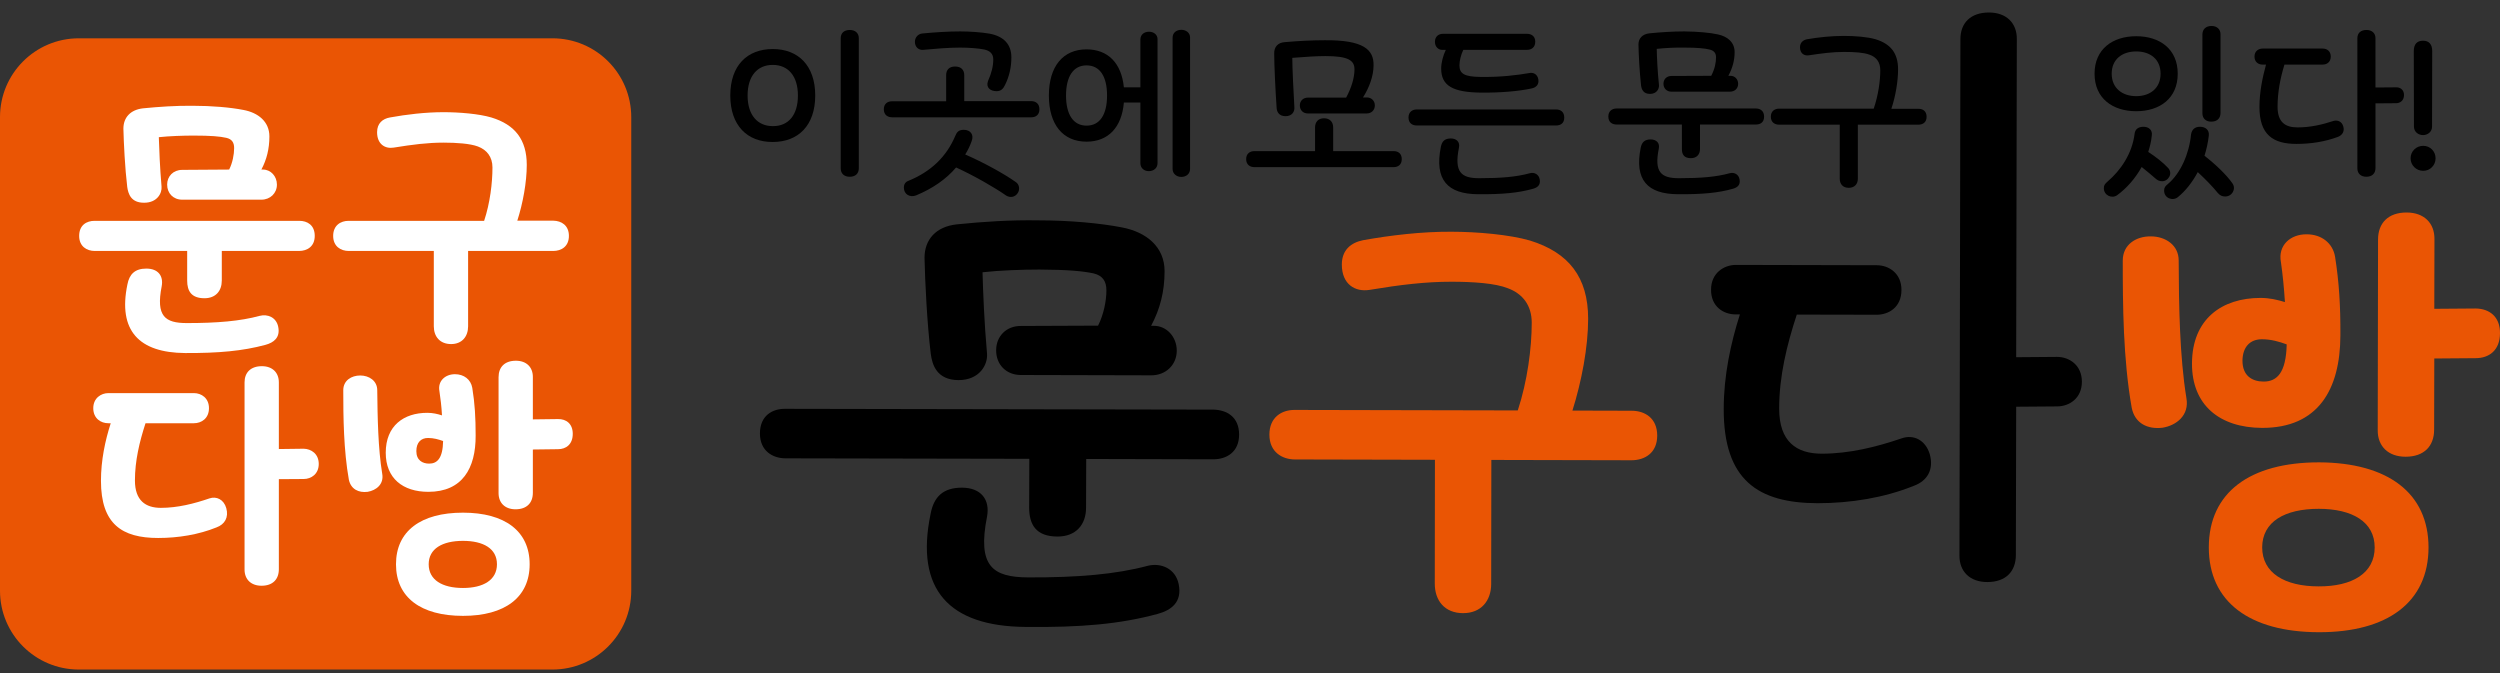 <?xml version="1.0" encoding="utf-8"?>
<!-- Generator: Adobe Illustrator 27.9.0, SVG Export Plug-In . SVG Version: 6.00 Build 0)  -->
<svg version="1.1" id="레이어_1" xmlns="http://www.w3.org/2000/svg" xmlns:xlink="http://www.w3.org/1999/xlink" x="0px"
	 y="0px" viewBox="0 0 156 42" style="enable-background:new 0 0 156 42;" xml:space="preserve">
<rect x="0" y="0" width="156" height="42" fill="#333333" stroke="none"/>
<style type="text/css">
	.st0{fill:#EA5504;}
	.st1{fill:#FFFFFF;}
</style>
<g>
	<g>
		<path class="st0" d="M34.47,41.78H4.92C2.2,41.78,0,39.58,0,36.86V7.31c0-2.72,2.2-4.92,4.92-4.92h29.55
			c2.72,0,4.92,2.2,4.92,4.92v29.55C39.39,39.58,37.19,41.78,34.47,41.78z"/>
		<g>
			<path class="st1" d="M19.64,14.72c0,0.66-0.47,0.94-0.98,0.94h-4.82v1.85c0,0.64-0.38,1.1-1.08,1.1c-0.82,0-1.08-0.45-1.08-1.1
				v-1.85H5.91c-0.49,0-0.97-0.28-0.97-0.94c0-0.68,0.47-0.94,0.96-0.94h12.78C19.17,13.78,19.64,14.04,19.64,14.72z M7.94,11.67
				C7.8,10.52,7.72,8.9,7.7,8.03c0-0.7,0.44-1.18,1.22-1.27c1.01-0.1,2.05-0.17,3.1-0.16c1.2,0,2.35,0.1,3.17,0.26
				c0.92,0.17,1.62,0.73,1.62,1.65c0,0.78-0.17,1.45-0.5,2.07h0.1c0.49,0,0.87,0.42,0.87,0.94c0,0.54-0.42,0.94-0.97,0.94h-4.94
				c-0.56,0-0.94-0.4-0.94-0.94c0-0.52,0.38-0.92,0.94-0.92l2.93-0.02c0.21-0.42,0.31-0.94,0.31-1.34c0-0.35-0.14-0.56-0.49-0.64
				c-0.4-0.09-0.96-0.14-2.05-0.14c-0.64,0-1.51,0.03-2.16,0.1c0.02,0.7,0.07,1.93,0.17,3.08c0.04,0.42-0.28,1.01-1.08,1.01
				C8.17,12.66,8,12.09,7.94,11.67z M17.36,20.39c0.14,0.68-0.28,0.99-0.8,1.13c-1.41,0.38-2.91,0.52-5.01,0.51
				c-2.87-0.02-4.2-1.39-3.6-4.28c0.12-0.64,0.47-0.99,1.18-0.99c0.73,0,1.08,0.45,0.96,1.1c-0.37,1.88,0.21,2.3,1.57,2.3
				c1.88,0,3.33-0.12,4.54-0.45C16.7,19.58,17.24,19.8,17.36,20.39z"/>
			<path class="st1" d="M35.5,14.72c0,0.66-0.47,0.94-0.98,0.94h-5.31v4.7c0,0.64-0.38,1.11-1.06,1.11c-0.7,0-1.08-0.47-1.08-1.11
				v-4.7h-5.31c-0.49,0-0.97-0.28-0.97-0.94c0-0.66,0.47-0.94,0.96-0.94h8.46c0.37-1.11,0.52-2.37,0.52-3.33
				c0-0.66-0.35-1.1-0.91-1.31C29.34,8.96,28.5,8.9,27.67,8.9c-0.98,0-1.93,0.12-3.1,0.31c-0.54,0.09-1.04-0.21-1.04-0.96
				c0-0.56,0.35-0.84,0.8-0.92c1.04-0.19,2.23-0.33,3.34-0.33c0.99,0,2.21,0.1,2.99,0.33c1.48,0.45,2.21,1.39,2.21,2.96
				c0,1.08-0.24,2.39-0.59,3.48h2.25C35.03,13.78,35.5,14.06,35.5,14.72z"/>
			<path class="st1" d="M14.12,31.71c0.16,0.57-0.09,1.01-0.61,1.2c-1.11,0.45-2.39,0.66-3.64,0.66c-2.26,0-3.57-0.87-3.57-3.57
				c0-1.27,0.26-2.51,0.61-3.59H6.76c-0.47,0-0.94-0.3-0.94-0.94c0-0.63,0.49-0.94,0.94-0.94h5.34c0.47,0,0.94,0.31,0.94,0.94
				c0,0.64-0.47,0.94-0.94,0.94H9.08c-0.38,1.17-0.66,2.35-0.66,3.57c0,1.25,0.66,1.71,1.62,1.71c1.04,0,2.07-0.26,3.03-0.59
				C13.51,30.95,13.97,31.17,14.12,31.71z M19.89,28.95c0,0.63-0.47,0.94-0.94,0.94L17.4,29.9v5.62c0,0.63-0.38,1.03-1.08,1.03
				c-0.66,0-1.06-0.4-1.06-1.01V23.86c0-0.61,0.38-1.01,1.08-1.01c0.66,0,1.06,0.4,1.06,1.01v4.16l1.55-0.02
				C19.42,28.01,19.89,28.32,19.89,28.95z"/>
			<path class="st1" d="M23.85,29.56c0.12,0.66-0.38,1.04-0.91,1.13c-0.56,0.07-1.04-0.16-1.17-0.75c-0.33-1.85-0.35-3.92-0.35-5.59
				c0-0.61,0.51-0.92,1.06-0.92s1.06,0.33,1.06,0.92C23.56,26.06,23.59,27.97,23.85,29.56z M26.73,30.69c-1.6,0-2.66-0.85-2.66-2.44
				c0-1.69,1.13-2.49,2.59-2.49c0.35,0,0.64,0.07,0.92,0.16c-0.03-0.56-0.09-1.04-0.16-1.51c-0.12-0.64,0.37-1.06,0.97-1.06
				c0.56,0,0.99,0.33,1.08,0.85c0.16,0.98,0.21,1.85,0.21,2.98C29.69,29.22,28.85,30.69,26.73,30.69z M33.05,35.21
				c0,2.07-1.55,3.22-4.16,3.22c-2.63,0-4.18-1.15-4.18-3.22c0-2.07,1.55-3.22,4.18-3.22C31.5,31.99,33.05,33.14,33.05,35.21z
				 M26.78,28.93c0.5,0,0.85-0.33,0.87-1.41c-0.28-0.1-0.59-0.19-0.94-0.19c-0.44,0-0.73,0.28-0.73,0.82
				C25.98,28.72,26.36,28.93,26.78,28.93z M31.01,35.21c0-0.98-0.85-1.46-2.12-1.46c-1.29,0-2.14,0.49-2.14,1.46
				c0,0.98,0.85,1.48,2.14,1.48C30.16,36.69,31.01,36.19,31.01,35.21z M35.74,27.07c0,0.66-0.42,0.96-0.92,0.96l-1.57,0.02v2.7
				c0,0.63-0.38,1.03-1.08,1.03c-0.66,0-1.06-0.4-1.06-1.01v-7.23c0-0.63,0.38-1.03,1.08-1.03c0.66,0,1.06,0.4,1.06,1.01v2.65
				l1.57-0.02C35.33,26.14,35.74,26.44,35.74,27.07z"/>
		</g>
	</g>
	<path d="M77.32,27.12c0,1.09-0.78,1.54-1.61,1.54l-7.93-0.02l-0.01,3.04c0,1.06-0.63,1.8-1.78,1.8c-1.35,0-1.77-0.75-1.77-1.81
		l0.01-3.04l-15.21-0.03c-0.8,0-1.6-0.46-1.6-1.55c0-1.12,0.78-1.55,1.58-1.54l26.72,0.05C76.55,25.58,77.32,26.01,77.32,27.12z
		 M58.08,22.08c-0.23-1.89-0.36-4.55-0.39-5.99c0-1.15,0.72-1.95,2.01-2.09c1.66-0.17,3.38-0.28,5.1-0.25
		c1.98,0,3.87,0.18,5.21,0.44c1.52,0.29,2.66,1.21,2.66,2.73c0,1.29-0.29,2.38-0.84,3.41l0.17,0c0.8,0,1.43,0.69,1.43,1.55
		c0,0.89-0.69,1.55-1.61,1.54L63.7,23.4c-0.92,0-1.55-0.66-1.54-1.55c0-0.86,0.63-1.52,1.55-1.51l4.81-0.02
		c0.35-0.69,0.52-1.55,0.52-2.2c0-0.57-0.23-0.92-0.8-1.06c-0.66-0.14-1.57-0.23-3.38-0.24c-1.06,0-2.49,0.05-3.55,0.17
		c0.03,1.15,0.11,3.18,0.28,5.07c0.06,0.69-0.46,1.66-1.78,1.66C58.45,23.71,58.17,22.76,58.08,22.08z M73.55,36.45
		c0.23,1.12-0.46,1.63-1.32,1.86c-2.32,0.63-4.78,0.85-8.25,0.81c-4.73-0.04-6.9-2.3-5.91-7.06c0.2-1.06,0.78-1.63,1.95-1.63
		c1.2,0,1.77,0.75,1.57,1.81c-0.61,3.09,0.34,3.78,2.57,3.79c3.09,0.01,5.47-0.19,7.48-0.73C72.46,35.11,73.35,35.48,73.55,36.45z"
		/>
	<path class="st0" d="M103.41,27.18c0,1.09-0.78,1.54-1.61,1.54l-8.74-0.02l-0.01,7.73c0,1.06-0.63,1.83-1.75,1.83
		c-1.15,0-1.77-0.78-1.77-1.84l0.01-7.73l-8.73-0.02c-0.8,0-1.6-0.46-1.6-1.55c0-1.09,0.78-1.55,1.58-1.54l13.92,0.03
		c0.6-1.83,0.87-3.89,0.87-5.47c0-1.09-0.57-1.81-1.48-2.15c-0.8-0.32-2.18-0.41-3.55-0.41c-1.6,0-3.18,0.19-5.1,0.51
		c-0.89,0.14-1.72-0.35-1.72-1.58c0-0.92,0.58-1.37,1.32-1.52c1.72-0.31,3.67-0.54,5.5-0.53c1.63,0,3.64,0.18,4.92,0.55
		c2.43,0.75,3.63,2.3,3.63,4.88c0,1.78-0.41,3.92-0.98,5.73l3.69,0.01C102.64,25.63,103.41,26.09,103.41,27.18z"/>
	<path d="M120.42,28.35c0.26,0.95-0.15,1.66-1.01,1.97c-1.83,0.74-3.93,1.08-5.99,1.08c-3.72-0.01-5.87-1.44-5.86-5.88
		c0-2.09,0.44-4.12,1.01-5.9l-0.26,0c-0.77,0-1.55-0.49-1.54-1.55c0-1.03,0.8-1.54,1.55-1.54l8.79,0.02c0.77,0,1.55,0.52,1.54,1.55
		c0,1.06-0.78,1.54-1.55,1.54l-4.98-0.01c-0.63,1.92-1.1,3.86-1.1,5.87c0,2.06,1.08,2.81,2.66,2.81c1.72,0,3.41-0.42,4.99-0.96
		C119.42,27.09,120.16,27.47,120.42,28.35z M129.91,23.82c0,1.03-0.78,1.54-1.55,1.54l-2.55,0.02l-0.02,9.25
		c0,1.03-0.63,1.69-1.78,1.69c-1.09,0-1.75-0.66-1.74-1.66l0.06-32.22c0-1,0.63-1.66,1.78-1.66c1.09,0,1.75,0.66,1.74,1.66
		l-0.04,19.85l2.55-0.02C129.13,22.27,129.91,22.79,129.91,23.82z"/>
	<path class="st0" d="M136.43,24.83c0.2,1.09-0.63,1.72-1.49,1.86c-0.92,0.11-1.72-0.26-1.92-1.24c-0.54-3.04-0.56-6.44-0.56-9.19
		c0-1,0.83-1.52,1.75-1.51c0.92,0,1.75,0.55,1.74,1.52C135.96,19.08,136.01,22.23,136.43,24.83z M141.15,26.7
		c-2.63-0.01-4.38-1.41-4.37-4.02c0.01-2.78,1.87-4.09,4.28-4.09c0.57,0,1.06,0.12,1.52,0.26c-0.06-0.92-0.14-1.72-0.25-2.49
		c-0.2-1.06,0.6-1.75,1.61-1.74c0.92,0,1.63,0.55,1.77,1.41c0.25,1.6,0.34,3.04,0.33,4.9C146.03,24.31,144.65,26.71,141.15,26.7z
		 M151.54,34.17c-0.01,3.41-2.56,5.29-6.85,5.28c-4.32-0.01-6.87-1.9-6.86-5.31c0.01-3.41,2.56-5.29,6.88-5.29
		C149,28.87,151.54,30.76,151.54,34.17z M141.25,23.81c0.83,0,1.4-0.54,1.44-2.32c-0.46-0.17-0.97-0.32-1.55-0.32
		c-0.72,0-1.2,0.46-1.21,1.34C139.93,23.47,140.56,23.81,141.25,23.81z M148.18,34.16c0-1.6-1.4-2.41-3.49-2.41
		c-2.12,0-3.52,0.8-3.53,2.4c0,1.6,1.4,2.44,3.52,2.44C146.78,36.6,148.18,35.77,148.18,34.16z M156,20.78
		c0,1.09-0.69,1.57-1.52,1.57l-2.58,0.02l-0.01,4.44c0,1.03-0.63,1.69-1.78,1.69c-1.09,0-1.75-0.66-1.74-1.66l0.02-11.89
		c0-1.03,0.63-1.69,1.78-1.69c1.09,0,1.75,0.66,1.74,1.66l-0.01,4.35l2.58-0.02C155.32,19.26,156,19.74,156,20.78z"/>
	<g>
		<path d="M45.57,5.96c0-1.88,1.06-2.9,2.65-2.9c1.59,0,2.65,1.03,2.65,2.9c0,1.87-1.06,2.9-2.65,2.9
			C46.63,8.87,45.57,7.83,45.57,5.96z M49.79,5.96c0-1.22-0.61-1.91-1.57-1.91c-0.96,0-1.57,0.69-1.57,1.91
			c0,1.22,0.62,1.91,1.57,1.91C49.19,7.88,49.79,7.19,49.79,5.96z M53.02,11.03c-0.34,0-0.56-0.2-0.56-0.52V2.39
			c0-0.33,0.21-0.52,0.57-0.52c0.34,0,0.56,0.2,0.56,0.51v8.12C53.59,10.83,53.38,11.03,53.02,11.03z"/>
		<path d="M64.86,6.82c0,0.35-0.23,0.5-0.51,0.5h-8.68c-0.28,0-0.52-0.15-0.52-0.5c0-0.35,0.24-0.5,0.51-0.5h3.38V4.69
			c0-0.31,0.17-0.54,0.56-0.54c0.38,0,0.57,0.22,0.57,0.54v1.62h4.18C64.63,6.31,64.86,6.47,64.86,6.82z M63.49,12.07
			c-0.16,0.23-0.45,0.29-0.71,0.13c-0.68-0.48-2-1.24-3.12-1.75c-0.62,0.73-1.46,1.31-2.49,1.74c-0.38,0.15-0.77-0.05-0.77-0.49
			c0-0.17,0.08-0.34,0.27-0.41c1.45-0.59,2.39-1.53,2.93-2.79C59.7,8.26,59.8,8.1,60.14,8.1c0.42,0,0.65,0.31,0.49,0.71
			c-0.1,0.29-0.24,0.57-0.4,0.83c1.13,0.49,2.42,1.2,3.14,1.71C63.62,11.5,63.66,11.85,63.49,12.07z M57.09,2.61
			c0-0.28,0.2-0.49,0.45-0.52c0.84-0.08,1.64-0.13,2.38-0.13c0.58,0,1.31,0.05,1.83,0.14c0.9,0.17,1.36,0.68,1.36,1.48
			c0,0.59-0.12,1.17-0.4,1.73c-0.1,0.21-0.24,0.38-0.52,0.38c-0.4,0-0.68-0.23-0.54-0.63c0.23-0.52,0.33-0.94,0.33-1.35
			c0-0.34-0.19-0.54-0.56-0.62c-0.33-0.07-0.94-0.12-1.5-0.12c-0.75,0-1.53,0.07-2.31,0.14C57.32,3.14,57.09,2.93,57.09,2.61z"/>
		<path d="M72.23,2.44v7.74c0,0.3-0.23,0.5-0.55,0.5c-0.29,0-0.52-0.2-0.52-0.49V6.4h-1.03C70,7.95,69.15,8.84,67.8,8.84
			c-1.47,0-2.35-1.06-2.35-2.88c0-1.83,0.89-2.88,2.35-2.88c1.33,0,2.18,0.85,2.33,2.37h1.03V2.47c0-0.3,0.22-0.49,0.54-0.49
			C71.99,1.98,72.23,2.16,72.23,2.44z M69.08,5.96c0-1.18-0.44-1.88-1.28-1.88c-0.83,0-1.28,0.7-1.28,1.88s0.45,1.88,1.28,1.88
			C68.64,7.84,69.08,7.14,69.08,5.96z M74.26,2.33v8.21c0,0.3-0.23,0.5-0.55,0.5c-0.29,0-0.54-0.2-0.54-0.49V2.35
			c0-0.3,0.23-0.49,0.55-0.49C74.01,1.86,74.26,2.05,74.26,2.33z"/>
		<path d="M87.47,9.93c0,0.35-0.23,0.5-0.51,0.5h-8.68c-0.28,0-0.52-0.15-0.52-0.5s0.24-0.5,0.51-0.5h3.79V7.95
			c0-0.34,0.2-0.57,0.56-0.57c0.36,0,0.57,0.23,0.57,0.57v1.48h3.78C87.24,9.43,87.47,9.58,87.47,9.93z M79.51,3.34
			c-0.01-0.4,0.22-0.68,0.65-0.71c0.9-0.08,1.76-0.12,2.5-0.12c2.41-0.02,3.07,0.58,3.05,1.57c0,0.66-0.27,1.39-0.66,2h0.24
			c0.29,0,0.5,0.21,0.5,0.5c0,0.29-0.21,0.5-0.51,0.5h-3.67c-0.3,0-0.5-0.21-0.5-0.5c0-0.29,0.21-0.49,0.51-0.49L84,6.09
			c0.33-0.61,0.52-1.24,0.52-1.76c0-0.57-0.4-0.83-1.81-0.83c-0.51,0-1.22,0.04-2.07,0.11c0,0.59,0.07,2.1,0.13,3.09
			c0.02,0.26-0.14,0.55-0.55,0.55c-0.42,0-0.55-0.28-0.56-0.54C79.59,5.72,79.51,4.04,79.51,3.34z"/>
		<path d="M88.41,7.83c-0.28,0-0.52-0.14-0.52-0.5c0-0.35,0.25-0.5,0.51-0.5h8.7c0.28,0,0.51,0.15,0.51,0.51
			c0,0.35-0.23,0.49-0.51,0.49H88.41z M89.54,2.61c0-0.36,0.26-0.5,0.49-0.5h5.26c0.27,0,0.51,0.15,0.51,0.49
			c0,0.36-0.24,0.51-0.51,0.51h-3.98c-0.15,0.31-0.24,0.69-0.24,0.97c0,0.52,0.31,0.71,1.31,0.72c1.25,0.02,2.28-0.11,3.04-0.24
			c0.26-0.06,0.51,0.07,0.57,0.38c0.06,0.33-0.13,0.52-0.42,0.58c-0.79,0.17-1.89,0.27-3.15,0.26c-1.77-0.02-2.49-0.43-2.49-1.5
			c0-0.37,0.12-0.82,0.29-1.17h-0.25C89.8,3.11,89.54,2.96,89.54,2.61z M96.08,11.2c0.06,0.35-0.14,0.5-0.42,0.58
			c-0.92,0.26-1.93,0.35-3.42,0.34c-1.92-0.01-2.74-0.9-2.33-2.96c0.07-0.34,0.24-0.52,0.62-0.52c0.37,0,0.58,0.23,0.51,0.57
			c-0.31,1.54,0.14,1.91,1.26,1.91c1.36,0,2.32-0.08,3.16-0.31C95.74,10.73,96.03,10.88,96.08,11.2z"/>
		<path d="M110.08,7.28c0,0.35-0.23,0.49-0.51,0.49h-3.49V9.3c0,0.34-0.21,0.57-0.57,0.57c-0.42,0-0.56-0.23-0.56-0.57V7.77h-4.07
			c-0.28,0-0.52-0.14-0.52-0.5c0-0.35,0.25-0.5,0.51-0.5h8.7C109.84,6.77,110.08,6.92,110.08,7.28z M102.4,5.32
			c-0.09-0.84-0.15-1.9-0.16-2.55c0-0.37,0.24-0.64,0.68-0.69c0.71-0.07,1.45-0.12,2.18-0.12c0.86,0.01,1.62,0.08,2.11,0.19
			c0.59,0.13,1.03,0.49,1.03,1.1c0,0.5-0.12,0.97-0.39,1.48h0.13c0.28,0,0.48,0.22,0.48,0.5c0,0.29-0.21,0.49-0.51,0.49h-3.66
			c-0.29,0-0.49-0.21-0.49-0.49c0-0.29,0.2-0.49,0.5-0.49l2.48-0.01c0.23-0.44,0.3-0.84,0.3-1.15c0-0.28-0.14-0.43-0.41-0.49
			c-0.27-0.07-0.76-0.12-1.56-0.12c-0.54-0.01-1.19,0.02-1.73,0.08c0.01,0.52,0.05,1.41,0.14,2.26c0.02,0.24-0.15,0.55-0.56,0.55
			C102.54,5.86,102.43,5.57,102.4,5.32z M108.55,11.2c0.06,0.35-0.14,0.5-0.42,0.58c-0.92,0.26-1.93,0.35-3.42,0.34
			c-1.92-0.01-2.73-0.9-2.33-2.9c0.07-0.34,0.24-0.52,0.62-0.52c0.37,0,0.58,0.23,0.51,0.57c-0.3,1.48,0.14,1.85,1.26,1.85
			c1.36,0,2.32-0.08,3.16-0.31C108.21,10.73,108.5,10.88,108.55,11.2z"/>
		<path d="M120.22,7.29c0,0.34-0.23,0.49-0.51,0.49h-3.78v3.37c0,0.34-0.21,0.57-0.57,0.57c-0.36,0-0.56-0.23-0.56-0.57V7.78h-3.78
			c-0.28,0-0.52-0.15-0.52-0.5c0-0.35,0.25-0.5,0.51-0.5h5.91c0.28-0.82,0.41-1.71,0.41-2.4c0-0.48-0.23-0.82-0.68-0.97
			c-0.35-0.13-0.89-0.17-1.59-0.17c-0.71,0-1.38,0.09-2.18,0.21c-0.3,0.05-0.56-0.12-0.56-0.5c0-0.29,0.19-0.45,0.43-0.5
			c0.76-0.13,1.54-0.21,2.31-0.21c0.69,0,1.47,0.06,1.98,0.21c0.94,0.29,1.4,0.87,1.4,1.88c0,0.72-0.15,1.66-0.42,2.46h1.68
			C119.98,6.78,120.22,6.93,120.22,7.29z"/>
		<path d="M130.7,4.6c0-1.54,1.13-2.34,2.6-2.34s2.59,0.8,2.59,2.34c0,1.54-1.12,2.34-2.59,2.34S130.7,6.14,130.7,4.6z
			 M134.92,11.31c-0.17,0-0.3-0.06-0.44-0.19c-0.22-0.19-0.51-0.44-0.84-0.7c-0.4,0.72-0.94,1.33-1.53,1.76
			c-0.34,0.24-0.83,0-0.83-0.43c0-0.19,0.05-0.26,0.24-0.43c0.8-0.68,1.53-1.73,1.68-2.98c0.03-0.27,0.23-0.43,0.55-0.43
			c0.34,0,0.58,0.21,0.52,0.56c-0.03,0.35-0.12,0.69-0.22,1.01c0.48,0.31,0.92,0.66,1.22,0.98
			C135.62,10.8,135.31,11.31,134.92,11.31z M131.77,4.6c0,0.9,0.66,1.4,1.53,1.4s1.52-0.5,1.52-1.4c0-0.91-0.65-1.39-1.52-1.39
			S131.77,3.69,131.77,4.6z M138.83,12.26c-0.16,0-0.31-0.06-0.45-0.23c-0.27-0.34-0.75-0.84-1.24-1.29
			c-0.34,0.64-0.77,1.18-1.24,1.56c-0.31,0.26-0.86,0.08-0.86-0.41c0-0.19,0.08-0.28,0.25-0.42c0.78-0.66,1.32-1.89,1.43-3.08
			c0.05-0.31,0.24-0.48,0.56-0.48c0.34,0,0.59,0.2,0.55,0.55c-0.05,0.43-0.14,0.85-0.27,1.26c0.72,0.56,1.4,1.22,1.75,1.73
			C139.55,11.8,139.27,12.28,138.83,12.26z M137.43,7.07V2.16c0-0.33,0.21-0.54,0.57-0.54c0.34,0,0.56,0.21,0.56,0.51v4.92
			c0,0.33-0.21,0.54-0.57,0.54C137.65,7.6,137.43,7.39,137.43,7.07z"/>
		<path d="M146.22,7.89c0.09,0.3-0.05,0.54-0.33,0.65c-0.8,0.3-1.68,0.44-2.59,0.44c-1.46,0-2.31-0.57-2.31-2.3
			c0-0.94,0.19-1.84,0.41-2.65h-0.22c-0.26,0-0.5-0.16-0.5-0.5c0-0.34,0.25-0.5,0.51-0.5h3.75c0.26,0,0.5,0.16,0.5,0.5
			c0,0.34-0.24,0.5-0.5,0.5h-2.39c-0.26,0.85-0.43,1.73-0.43,2.63c0,0.97,0.48,1.29,1.25,1.29c0.8,0,1.53-0.17,2.26-0.41
			C145.9,7.48,146.14,7.6,146.22,7.89z M150.01,5.93c0,0.34-0.24,0.51-0.49,0.51l-1.29,0.01v4.04c0,0.33-0.21,0.54-0.57,0.54
			c-0.34,0-0.56-0.2-0.56-0.52V2.39c0-0.33,0.21-0.52,0.57-0.52c0.34,0,0.56,0.2,0.56,0.51v3.08l1.29-0.01
			C149.77,5.44,150.01,5.6,150.01,5.93z"/>
		<path d="M151.98,9.88c0,0.43-0.34,0.78-0.77,0.78c-0.44,0-0.79-0.35-0.79-0.78c0-0.44,0.35-0.78,0.79-0.78
			C151.64,9.1,151.98,9.44,151.98,9.88z M151.76,7.91c0,0.31-0.27,0.52-0.56,0.52s-0.57-0.19-0.57-0.54l-0.01-4.7
			c0-0.42,0.19-0.65,0.58-0.65c0.36,0,0.57,0.22,0.57,0.64L151.76,7.91z"/>
	</g>
</g>
</svg>
